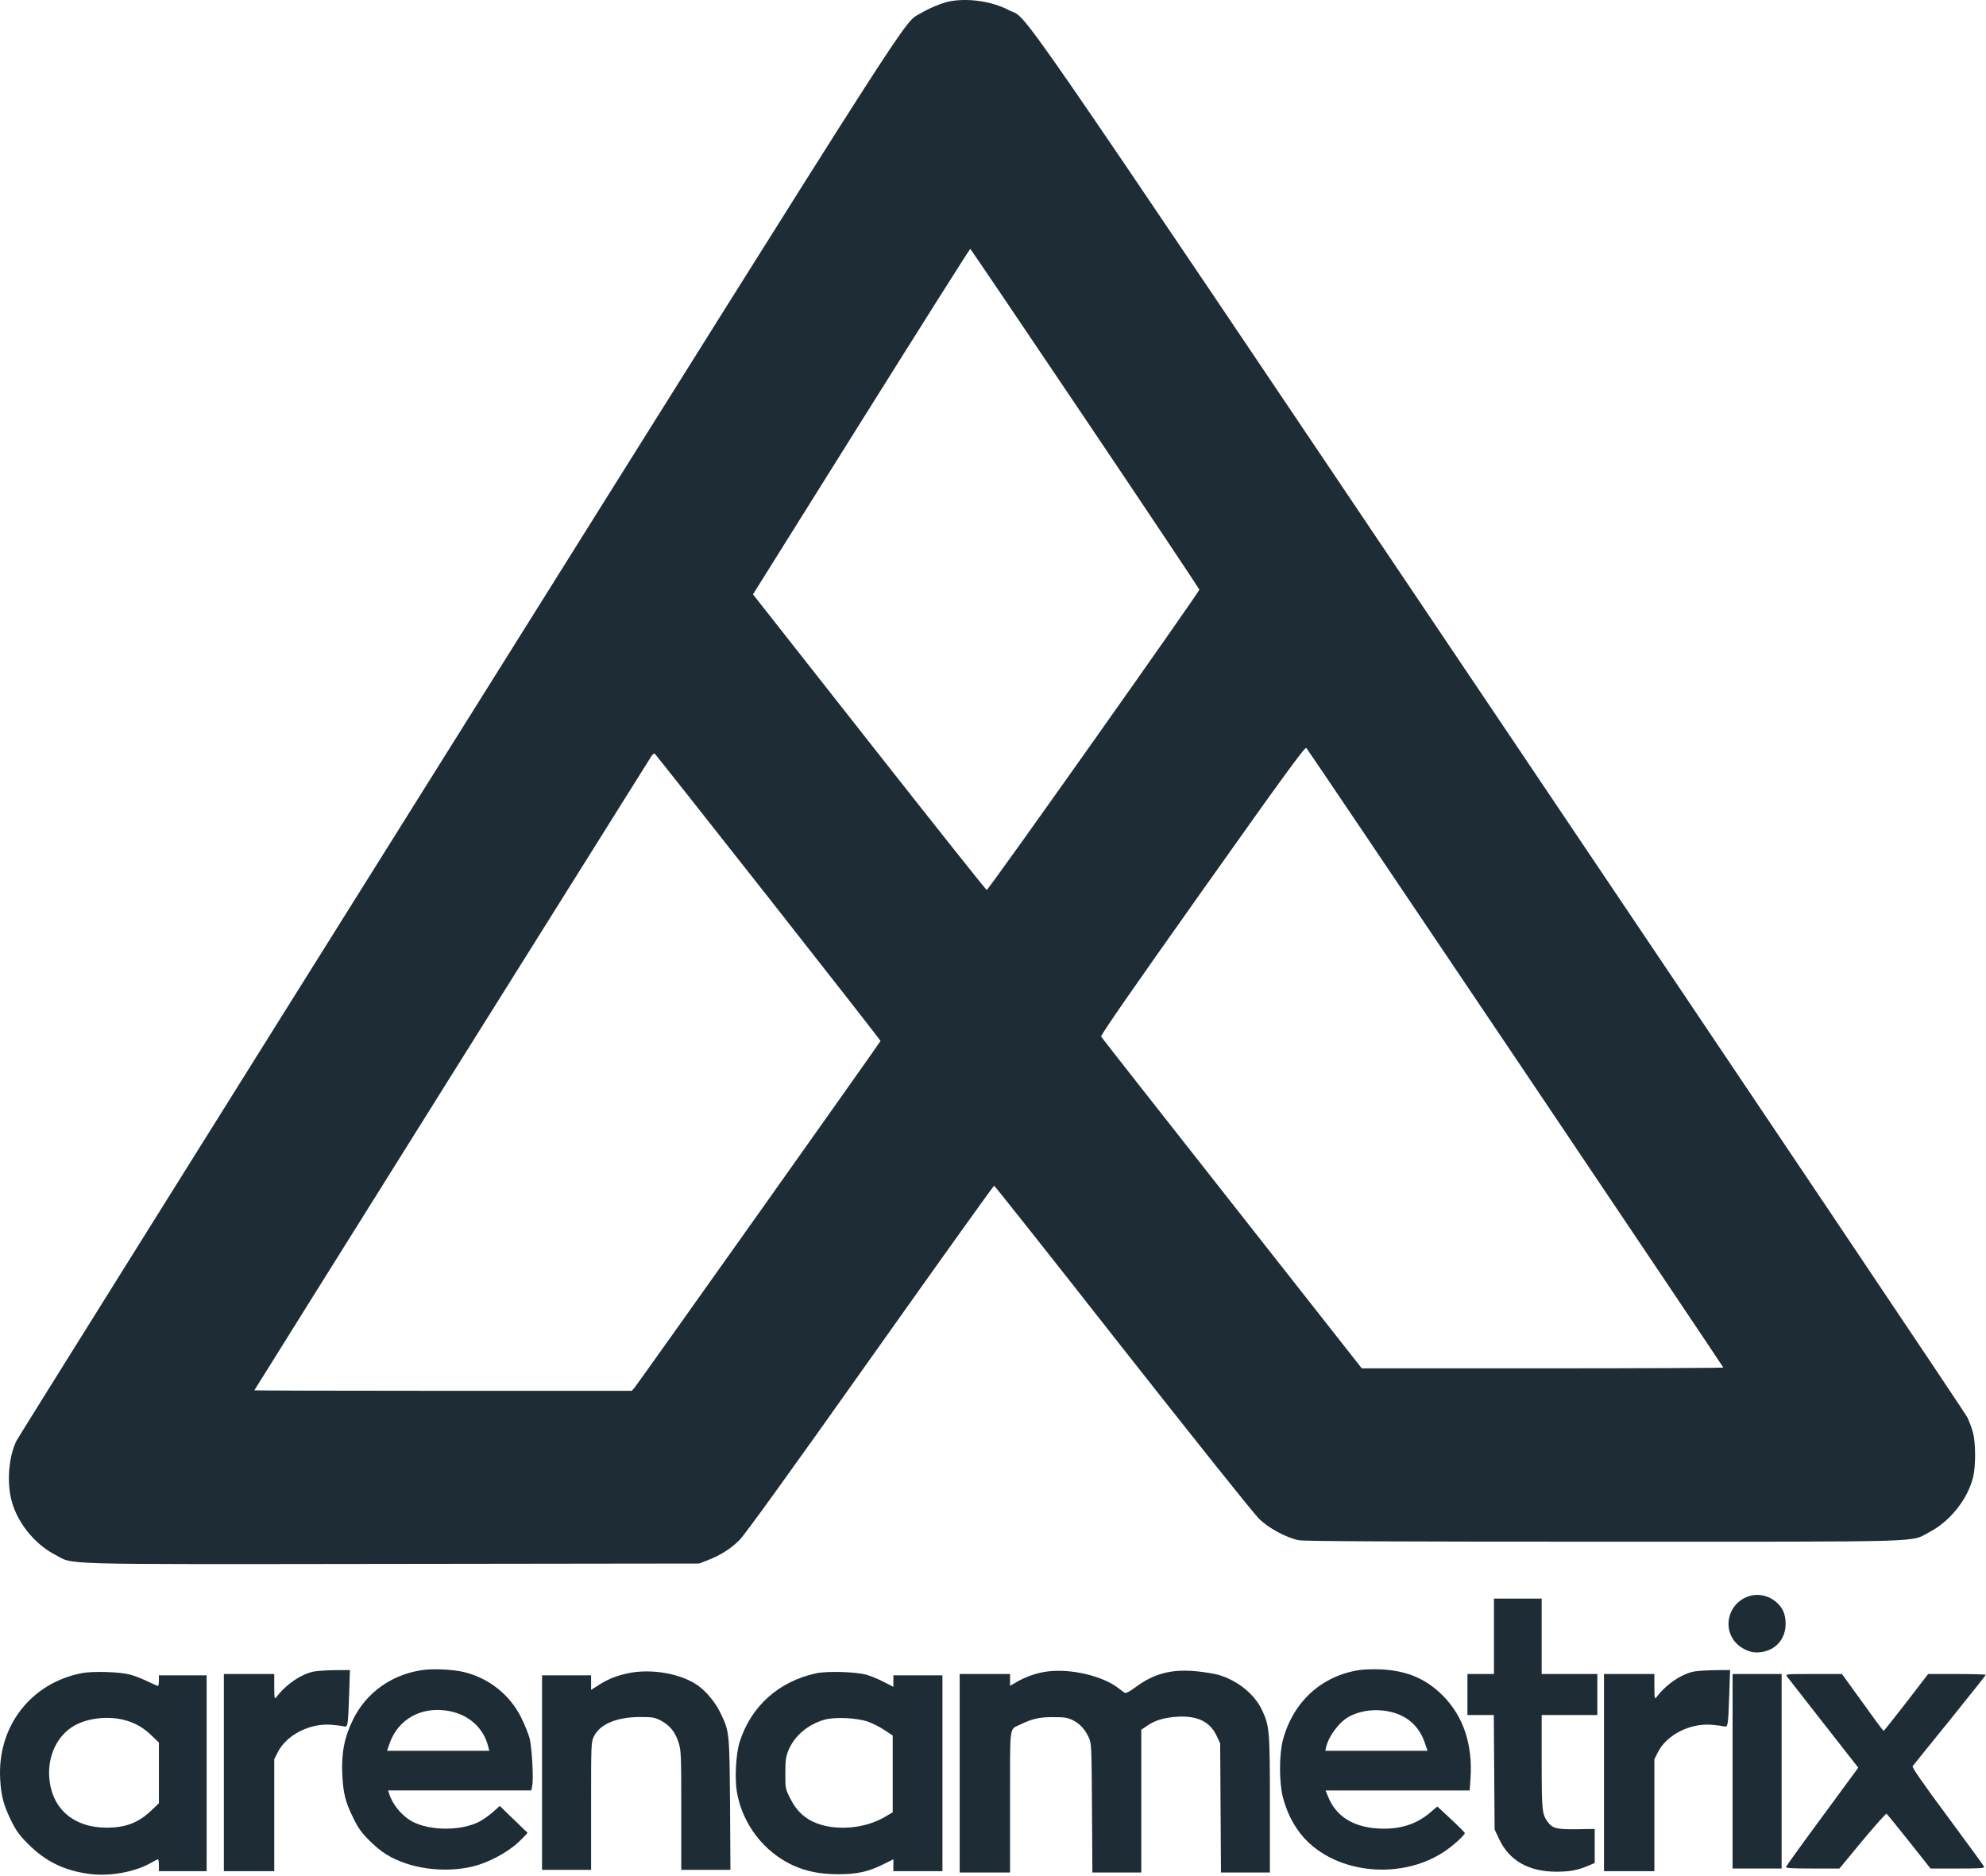 <svg width="200" height="189" viewBox="0 0 200 189" fill="none" xmlns="http://www.w3.org/2000/svg">
<path d="M95.615 0.14C94.841 0.3 93.573 0.82 92.691 1.353C90.902 2.433 93.426 -1.499 46.096 74.061C21.85 112.754 1.85 144.743 1.663 145.116C0.916 146.609 0.675 149.101 1.116 150.954C1.637 153.233 3.412 155.485 5.535 156.592C7.565 157.631 4.747 157.565 39.394 157.525L70.408 157.485L71.303 157.138C72.571 156.645 73.573 156.005 74.454 155.139C74.948 154.672 79.647 148.155 87.605 136.919C94.427 127.295 100.048 119.432 100.115 119.432C100.168 119.432 106.002 126.789 113.065 135.799C120.181 144.836 126.31 152.527 126.804 152.993C127.778 153.939 129.54 154.886 130.796 155.139C131.289 155.246 140.462 155.286 161.503 155.286C194.974 155.286 192.277 155.365 194.294 154.326C196.39 153.233 198.179 150.98 198.713 148.741C198.966 147.648 198.966 145.462 198.713 144.383C198.606 143.93 198.326 143.196 198.112 142.743C197.885 142.303 176.697 110.741 151.036 72.608C99.981 -3.272 103.719 2.14 101.597 1.02C99.888 0.127 97.498 -0.22 95.615 0.14ZM109.26 42.139C115.575 51.522 120.755 59.293 120.782 59.386C120.822 59.573 99.554 89.642 99.367 89.642C99.3 89.642 93.973 82.938 87.538 74.754L75.829 59.866L86.723 42.459C92.718 32.889 97.658 25.065 97.711 25.065C97.751 25.078 102.945 32.755 109.26 42.139ZM152.638 106.596C164.133 123.683 173.546 137.705 173.546 137.745C173.546 137.785 165.362 137.825 155.348 137.825H137.137L124.067 121.204C116.884 112.074 110.942 104.517 110.889 104.41C110.809 104.29 114.04 99.638 121.089 89.695C129.42 77.939 131.423 75.194 131.557 75.34C131.65 75.434 141.129 89.495 152.638 106.596ZM77.378 90.388C83.599 98.306 88.686 104.81 88.673 104.85C88.633 104.997 64.133 139.518 63.893 139.784L63.626 140.091H44.614C34.16 140.091 25.615 140.064 25.615 140.038C25.615 139.998 64.587 77.753 65.615 76.14C65.722 75.98 65.869 75.874 65.936 75.913C65.989 75.954 71.143 82.458 77.378 90.388Z" fill="#1E2D35"/>
<path d="M176.043 160.804C173.786 161.617 173.359 164.576 175.322 165.909C176.083 166.415 176.817 166.562 177.671 166.349C178.993 166.042 179.821 164.949 179.821 163.55C179.821 162.577 179.514 161.883 178.806 161.31C178.032 160.671 176.977 160.471 176.043 160.804Z" fill="#1E2D35"/>
<path d="M150.448 164.816V168.614H149.113H147.778V170.68V172.746H149.113H150.435L150.475 178.504L150.515 184.275L150.969 185.235C151.984 187.421 153.973 188.541 156.79 188.527C158.165 188.514 158.86 188.381 159.968 187.914L160.595 187.648V185.928V184.222L158.766 184.249C156.737 184.275 156.323 184.169 155.816 183.449C155.295 182.689 155.255 182.316 155.255 177.464V172.746H158.059H160.862V170.68V168.614H158.059H155.255V164.816V161.017H152.852H150.448V164.816Z" fill="#1E2D35"/>
<path d="M42.451 168.228C39.407 168.694 36.897 170.494 35.575 173.159C34.694 174.919 34.374 176.531 34.467 178.677C34.56 180.623 34.774 181.503 35.589 183.142C36.083 184.155 36.403 184.595 37.217 185.408C38.406 186.581 39.34 187.168 40.862 187.687C42.932 188.394 45.508 188.514 47.631 187.994C49.18 187.621 51.076 186.608 52.197 185.568C52.745 185.048 53.159 184.609 53.119 184.595C53.078 184.569 52.438 183.942 51.69 183.222L50.328 181.903L49.674 182.489C49.313 182.809 48.713 183.249 48.339 183.449C46.523 184.435 43.306 184.435 41.49 183.462C40.462 182.889 39.514 181.756 39.18 180.637L39.087 180.343H46.296H53.506L53.599 179.864C53.746 179.104 53.559 175.958 53.332 175.079C53.212 174.639 52.838 173.706 52.491 173.013C51.37 170.72 49.22 169.014 46.71 168.414C45.589 168.148 43.546 168.054 42.451 168.228ZM45.241 172.346C47.257 172.733 48.726 174.079 49.18 175.972L49.273 176.345H44.133H38.98L39.233 175.612C40.088 173.133 42.491 171.826 45.241 172.346Z" fill="#1E2D35"/>
<path d="M136.897 168.215C133.079 168.801 130.221 171.414 129.193 175.266C128.806 176.732 128.806 179.598 129.207 181.077C129.581 182.463 130.101 183.543 130.889 184.596C133.946 188.621 140.742 189.541 145.348 186.568C146.243 185.995 147.511 184.849 147.511 184.636C147.511 184.582 146.884 183.943 146.123 183.236L144.747 181.957L144.026 182.57C142.598 183.796 140.849 184.316 138.699 184.169C136.176 183.996 134.494 182.89 133.719 180.904L133.492 180.344H140.755H148.005L148.085 179.171C148.326 175.746 147.378 172.88 145.308 170.801C143.599 169.081 141.677 168.268 139.033 168.148C138.299 168.122 137.338 168.148 136.897 168.215ZM140.635 172.6C142.01 173.08 142.998 174.106 143.479 175.532L143.759 176.345H138.606H133.466L133.546 175.972C133.84 174.799 134.908 173.386 135.936 172.867C137.297 172.16 139.113 172.067 140.635 172.6Z" fill="#1E2D35"/>
<path d="M31.623 168.361C30.328 168.614 28.793 169.667 27.831 170.946C27.645 171.186 27.631 171.093 27.618 169.907V168.614H25.081H22.544V178.544V188.474H25.081H27.618V182.836V177.198L27.965 176.505C28.846 174.745 31.223 173.532 33.426 173.732C33.946 173.772 34.494 173.852 34.654 173.892C35.028 173.999 35.054 173.812 35.161 170.64L35.241 168.214L33.733 168.227C32.905 168.241 31.957 168.294 31.623 168.361Z" fill="#1E2D35"/>
<path d="M105.455 168.361C104.427 168.495 103.265 168.894 102.371 169.428L101.717 169.801V169.214V168.614H99.18H96.643V178.611V188.607H99.18H101.717V181.503C101.717 173.533 101.623 174.252 102.718 173.719C103.893 173.133 104.681 172.946 106.056 172.96C107.177 172.96 107.498 173 108.032 173.266C108.753 173.626 109.247 174.159 109.647 175.012C109.914 175.585 109.928 175.839 109.968 182.103L110.008 188.607H112.478H114.934V181.41V174.226L115.508 173.839C116.31 173.279 117.231 173 118.539 172.92C120.595 172.786 121.89 173.426 122.558 174.919L122.878 175.612L122.918 182.116L122.958 188.607H125.415H127.885V181.77C127.885 174.292 127.845 173.866 127.097 172.253C126.336 170.64 124.641 169.268 122.691 168.694C122.304 168.588 121.356 168.428 120.582 168.348C118.018 168.081 116.176 168.561 114.294 169.987C113.813 170.347 113.372 170.574 113.292 170.52C113.199 170.467 112.918 170.267 112.665 170.067C111.089 168.814 107.818 168.041 105.455 168.361Z" fill="#1E2D35"/>
<path d="M170.609 168.361C169.314 168.614 167.778 169.667 166.817 170.946C166.63 171.186 166.617 171.093 166.603 169.907V168.614H164.067H161.53V178.544V188.474H164.067H166.603V182.836V177.198L166.95 176.505C167.832 174.745 170.208 173.532 172.411 173.732C172.932 173.772 173.479 173.852 173.639 173.892C174.013 173.999 174.04 173.812 174.147 170.64L174.227 168.214L172.718 168.227C171.89 168.241 170.942 168.294 170.609 168.361Z" fill="#1E2D35"/>
<path d="M8.192 168.534C3.052 169.561 -0.299 173.946 0.021 179.251C0.115 180.917 0.368 181.85 1.129 183.396C1.637 184.422 1.957 184.862 2.838 185.742C4.587 187.501 6.483 188.421 9.02 188.754C11.116 189.02 13.626 188.554 15.281 187.594C15.575 187.421 15.869 187.274 15.909 187.274C15.962 187.274 16.002 187.541 16.002 187.874V188.474H18.406H20.809V178.611V168.748H18.406H16.002V169.281C16.002 169.574 15.962 169.814 15.909 169.814C15.856 169.814 15.388 169.614 14.868 169.361C14.36 169.108 13.572 168.801 13.132 168.681C12.011 168.388 9.367 168.308 8.192 168.534ZM12.384 173.213C13.519 173.479 14.427 173.986 15.295 174.839L16.002 175.519V178.584V181.636L15.228 182.369C13.933 183.596 12.678 184.089 10.729 184.089C7.378 184.089 5.175 182.143 4.961 179.011C4.801 176.838 5.775 174.812 7.444 173.839C8.753 173.079 10.729 172.826 12.384 173.213Z" fill="#1E2D35"/>
<path d="M63.199 168.548C62.077 168.788 61.183 169.148 60.301 169.721L59.527 170.214V169.481V168.748H57.057H54.587V178.544V188.341H57.057H59.527V181.916C59.527 175.639 59.527 175.479 59.807 174.906C60.408 173.666 62.104 172.946 64.467 172.946C65.735 172.946 65.936 172.986 66.55 173.306C67.458 173.786 68.019 174.479 68.339 175.532C68.593 176.318 68.606 176.785 68.606 182.356V188.341H71.089H73.559L73.519 181.716C73.452 174.306 73.466 174.412 72.491 172.413C71.997 171.413 71.076 170.321 70.248 169.747C68.513 168.548 65.522 168.041 63.199 168.548Z" fill="#1E2D35"/>
<path d="M82.224 168.535C78.419 169.348 75.629 171.853 74.48 175.479C74.107 176.678 73.973 179.158 74.213 180.53C74.774 183.729 76.924 186.542 79.861 187.888C81.249 188.514 82.558 188.767 84.36 188.781C86.283 188.794 87.484 188.528 89.033 187.741L89.968 187.275V187.874V188.474H92.438H94.908V178.611V168.748H92.438H89.968V169.334V169.907L89.006 169.414C88.472 169.134 87.671 168.801 87.231 168.681C86.123 168.388 83.332 168.308 82.224 168.535ZM87.404 173.413C87.872 173.586 88.633 173.959 89.073 174.266L89.901 174.812V178.678V182.543L89.18 182.969C87.204 184.156 84.374 184.436 82.317 183.676C81.089 183.223 80.248 182.45 79.621 181.223C79.087 180.184 79.087 180.17 79.087 178.624C79.087 177.318 79.14 176.958 79.394 176.319C79.981 174.866 81.37 173.679 83.038 173.213C84.067 172.92 86.283 173.026 87.404 173.413Z" fill="#1E2D35"/>
<path d="M174.48 178.41V188.207H176.95H179.42V178.41V168.614H176.95H174.48V178.41Z" fill="#1E2D35"/>
<path d="M179.968 168.881C180.075 169.014 181.73 171.146 183.653 173.599L187.137 178.051L183.532 182.956C181.543 185.648 179.901 187.94 179.861 188.034C179.808 188.167 180.328 188.207 182.518 188.207H185.241L187.551 185.408C188.833 183.875 189.928 182.649 189.981 182.689C190.048 182.729 191.063 183.982 192.251 185.475L194.414 188.207H197.151C199.42 188.207 199.861 188.18 199.808 188.02C199.767 187.914 198.099 185.635 196.109 182.942C193.613 179.583 192.531 178.011 192.611 177.904C192.678 177.811 194.36 175.718 196.363 173.252C198.352 170.787 199.981 168.734 199.981 168.694C199.981 168.654 198.673 168.614 197.084 168.614H194.173L191.97 171.48C190.755 173.052 189.727 174.345 189.687 174.345C189.647 174.345 188.686 173.052 187.565 171.48L185.495 168.614H182.638C179.834 168.614 179.794 168.614 179.968 168.881Z" fill="#1E2D35"/>
</svg>
